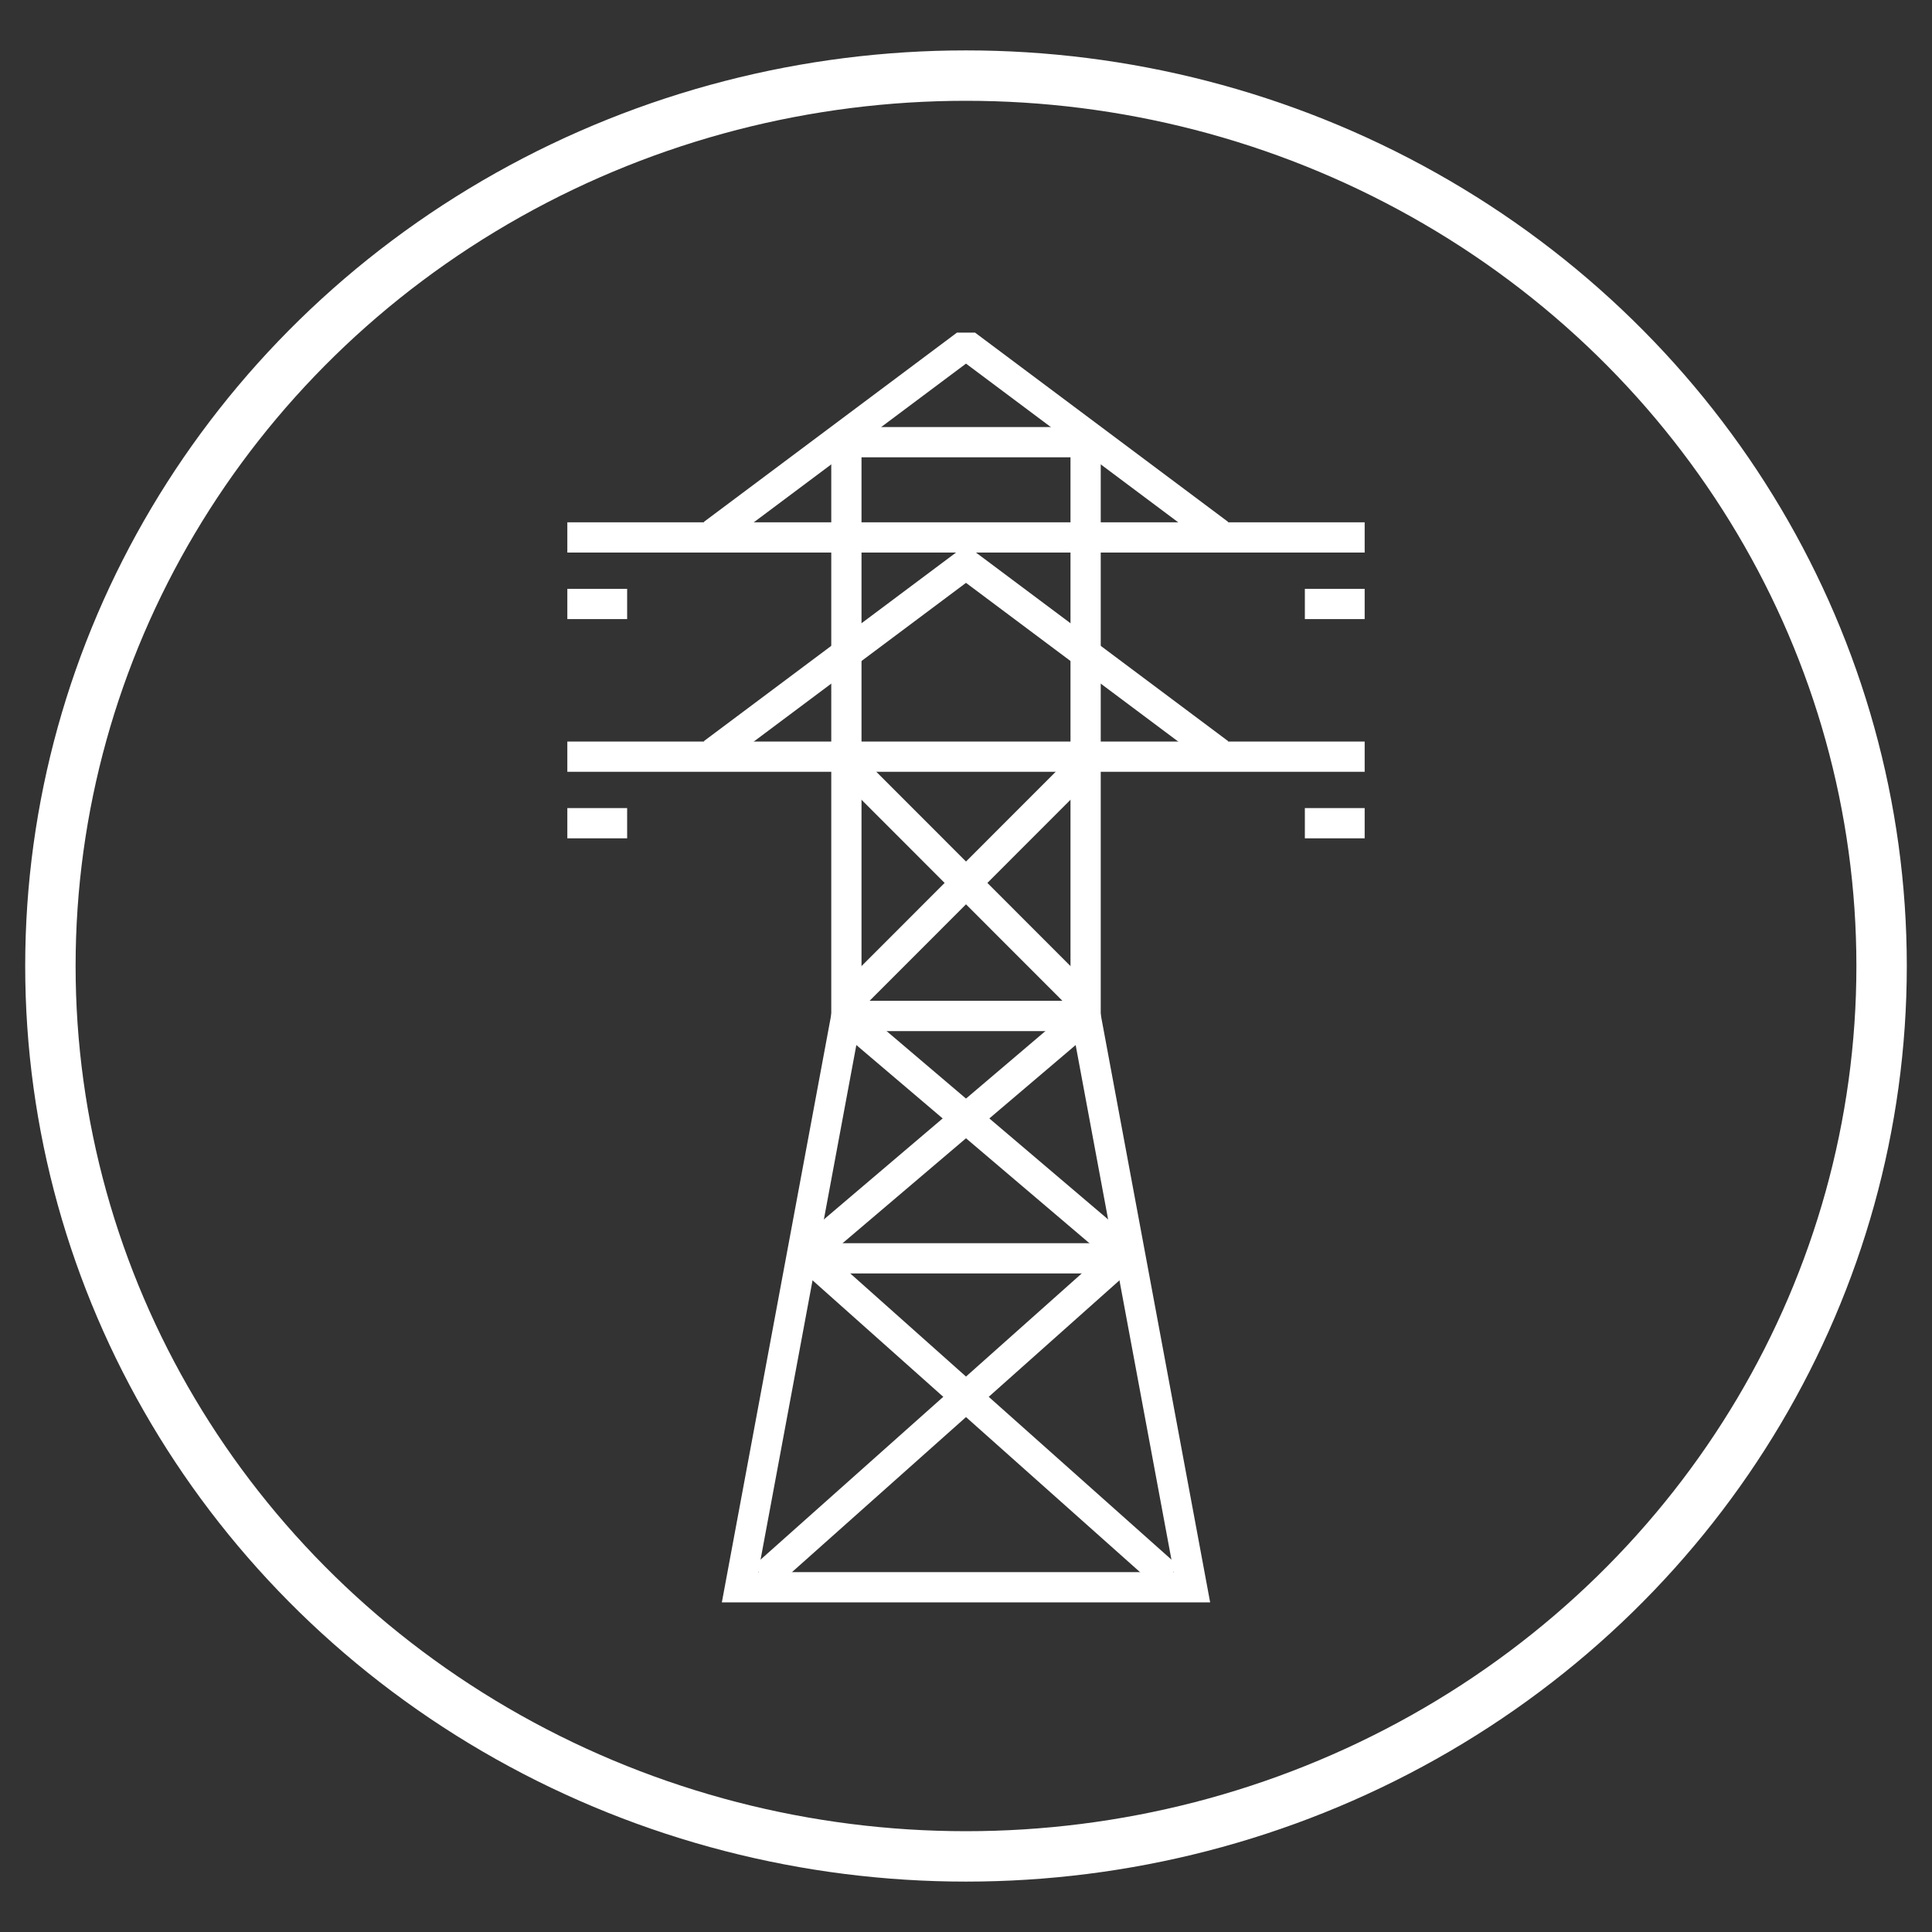 <svg xmlns="http://www.w3.org/2000/svg" width="115" height="115" viewBox="0 0 115 115">
  <rect x="0" y="0" width="115" height="115" fill="#333333" stroke="none"/>
  <defs>
    <style>
      .cls-1, .cls-2, .cls-3, .cls-4 {
        fill: none;
      }

      .cls-2, .cls-3, .cls-4 {
        stroke: #fff;
      }

      .cls-2 {
        stroke-width: 3px;
      }

      .cls-3 {
        stroke-miterlimit: 10;
      }

      .cls-3, .cls-4 {
        stroke-width: 1.8px;
      }

      .cls-4 {
        stroke-linejoin: bevel;
      }
    </style>
  </defs>
  <g id="Calque_2" data-name="Calque 2">
    <g id="ROND_blanc" data-name="ROND blanc">
      <ellipse class="cls-1" cx="57.5" cy="57.5" rx="56" ry="54.5"/>
      <ellipse class="cls-2" cx="57.5" cy="57.5" rx="54.5" ry="53"/>
    </g>
  </g>
  <g id="ICONES_ROND" data-name="ICONES ROND">
    <g id="DISTRIBUTION_ELECTRIQUE" data-name="DISTRIBUTION ELECTRIQUE">
      <rect class="cls-3" x="50.38" y="26.32" width="14.24" height="34.15"/>
      <polygon class="cls-3" points="64.62 60.47 50.38 60.47 44.05 94.48 70.95 94.48 64.62 60.47"/>
      <line class="cls-3" x1="81.23" y1="45.04" x2="33.77" y2="45.04"/>
      <g>
        <line class="cls-3" x1="33.77" y1="35.95" x2="37.33" y2="35.95"/>
        <line class="cls-3" x1="77.67" y1="35.95" x2="81.23" y2="35.95"/>
      </g>
      <polyline class="cls-4" points="42.43 44.84 57.5 33.57 72.57 44.84"/>
      <line class="cls-3" x1="81.23" y1="31.99" x2="33.77" y2="31.99"/>
      <g>
        <line class="cls-3" x1="33.77" y1="49" x2="37.33" y2="49"/>
        <line class="cls-3" x1="77.67" y1="49" x2="81.23" y2="49"/>
      </g>
      <polyline class="cls-4" points="42.43 31.79 57.5 20.52 72.57 31.79"/>
      <g>
        <line class="cls-3" x1="50.78" y1="45.83" x2="64.22" y2="59.28"/>
        <line class="cls-3" x1="64.22" y1="45.83" x2="50.78" y2="59.28"/>
      </g>
      <g>
        <line class="cls-3" x1="50.78" y1="60.86" x2="66.6" y2="74.31"/>
        <line class="cls-3" x1="64.22" y1="60.86" x2="48.4" y2="74.31"/>
      </g>
      <g>
        <line class="cls-3" x1="47.81" y1="74.51" x2="69.56" y2="93.89"/>
        <line class="cls-3" x1="67.19" y1="74.51" x2="45.44" y2="93.89"/>
      </g>
      <line class="cls-3" x1="48.1" y1="74.9" x2="67.48" y2="74.9"/>
    </g>
  </g>
</svg>
